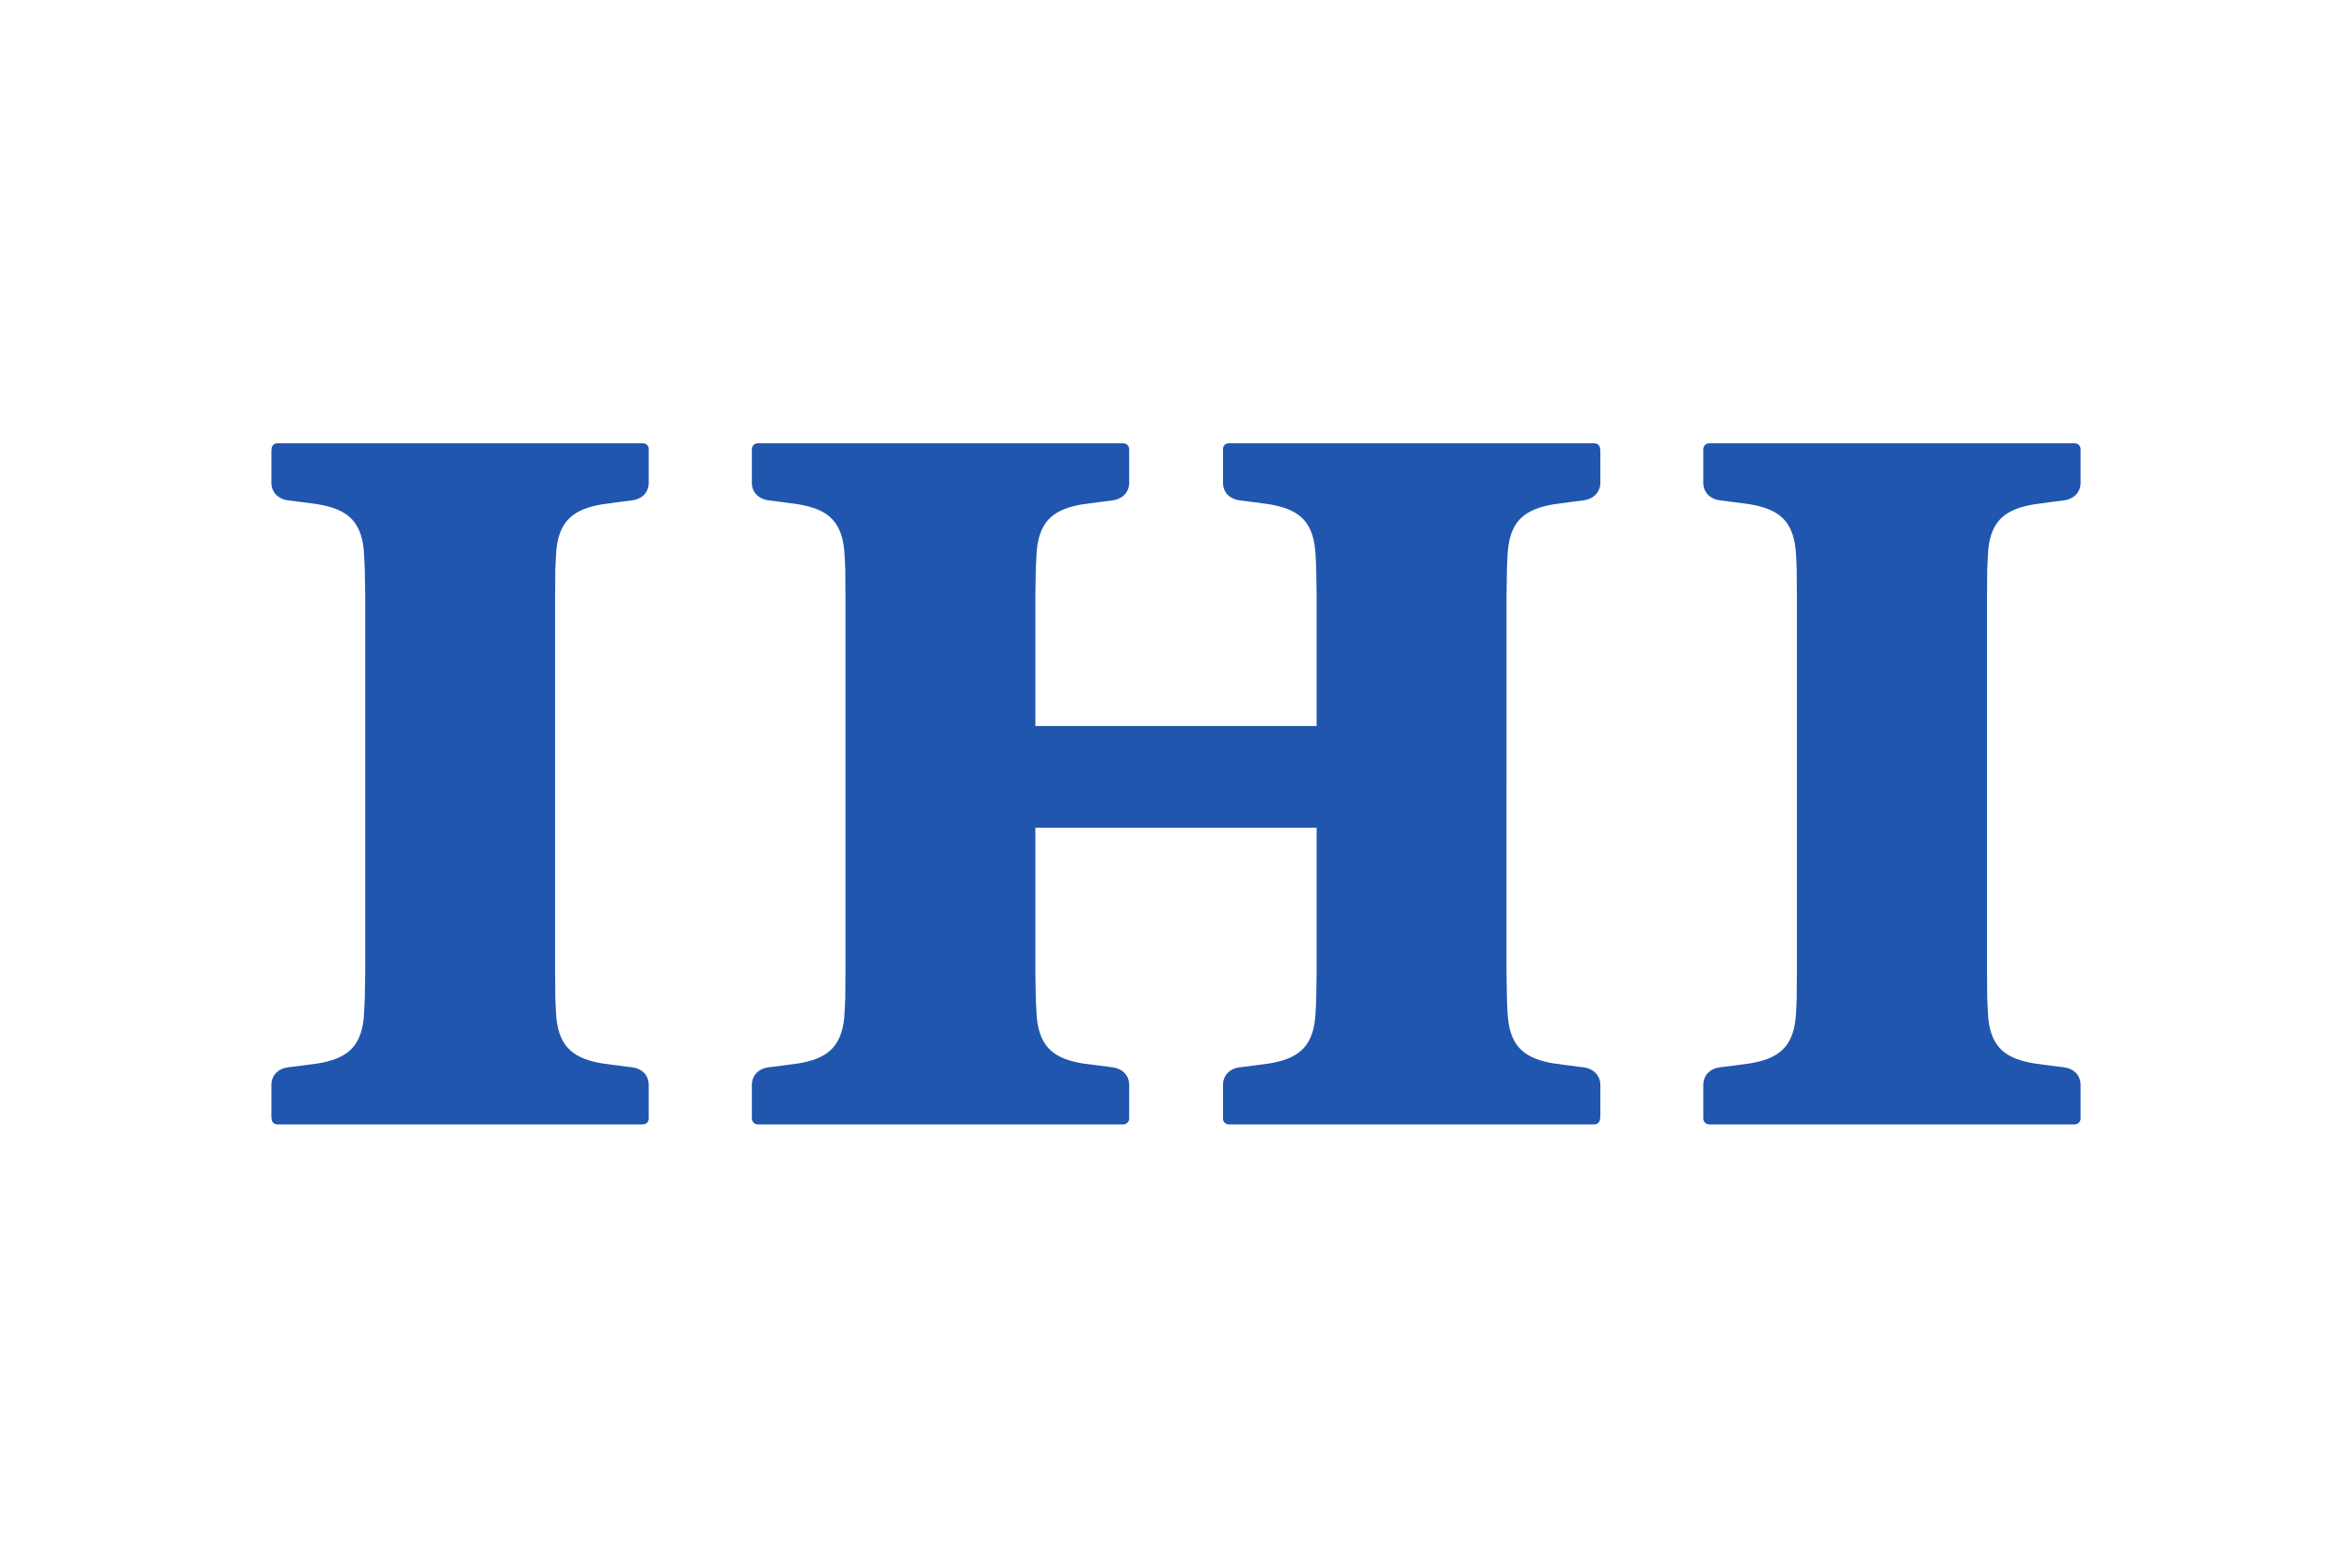 <svg xmlns="http://www.w3.org/2000/svg" height="800" width="1200" version="1.0" viewBox="-28.5 -17.89 247 107.338"><path d="M39.626 70.675v.285c0 .324-.255.577-.596.594 0 0-.192.004-.277.004H.873c-.064 0-.277-.004-.277-.004-.319-.017-.575-.27-.575-.594 0 0-.021-.196-.021-.285v-3.269c0-.981.681-1.717 1.766-1.854.851-.104 2.213-.275 3.107-.402 2.894-.487 4.533-1.594 4.831-4.822.043-.519.106-2.098.106-2.098l.043-2.771V16.102l-.043-2.777s-.064-1.575-.106-2.092c-.298-3.228-1.937-4.333-4.831-4.82-.894-.13-2.256-.3-3.107-.409C.681 5.865 0 5.131 0 4.154V.887C0 .798.021.594.021.594c0-.319.255-.577.575-.59C.596.004.809 0 .873 0h37.881c.085 0 .277.004.277.004.341.013.596.27.596.59V4.154c0 .977-.66 1.711-1.766 1.849-.83.108-2.192.279-3.086.409-2.894.487-4.533 1.592-4.852 4.82-.043.517-.106 2.092-.106 2.092l-.021 2.777v39.358l.021 2.771s.064 1.579.106 2.098c.319 3.228 1.958 4.335 4.852 4.822.894.128 2.256.298 3.086.402 1.107.136 1.766.873 1.766 1.854v3.269m60.311 0v.285c0 .324.255.577.575.594 0 0 .213.004.298.004h37.859c.085 0 .277-.004.277-.004.341-.017.575-.27.596-.594 0 0 .021-.196.021-.285v-3.269c0-.981-.702-1.717-1.788-1.854-.83-.104-2.192-.275-3.086-.402-2.894-.487-4.533-1.594-4.831-4.822-.064-.519-.106-2.098-.106-2.098l-.043-2.771V16.102l.043-2.777s.043-1.575.106-2.092c.298-3.228 1.937-4.333 4.831-4.82.894-.13 2.256-.3 3.086-.409 1.085-.138 1.788-.873 1.788-1.849V.887c0-.089-.021-.294-.021-.294-.021-.319-.255-.577-.596-.59 0 0-.192-.004-.277-.004h-37.86c-.085 0-.298.004-.298.004-.319.013-.575.27-.575.59V4.154c0 .977.66 1.711 1.766 1.849.83.108 2.192.279 3.086.409 2.894.487 4.533 1.592 4.831 4.82.064.517.106 2.092.106 2.092l.043 2.777v13.607H80.231V16.102l.043-2.777s.064-1.575.106-2.092c.319-3.228 1.937-4.333 4.831-4.82.915-.13 2.277-.3 3.107-.409 1.085-.138 1.766-.873 1.766-1.849V.594c-.021-.319-.277-.577-.596-.59 0 0-.192-.004-.277-.004H51.331c-.085 0-.277.004-.277.004-.319.013-.575.27-.596.59V4.154c0 .977.681 1.711 1.766 1.849.83.108 2.213.279 3.086.409 2.916.487 4.533 1.592 4.852 4.82.043.517.106 2.092.106 2.092l.021 2.777v39.358l-.021 2.771s-.064 1.579-.106 2.098c-.319 3.228-1.937 4.335-4.852 4.822-.873.128-2.256.298-3.086.402-1.085.136-1.766.873-1.766 1.854v3.554c.021.324.277.577.596.594 0 0 .192.004.277.004h37.859c.106 0 .298-.004.298-.004.319-.017.575-.27.596-.594v-3.554c0-.981-.681-1.717-1.766-1.854-.83-.104-2.192-.275-3.107-.402-2.894-.487-4.512-1.594-4.831-4.822-.043-.519-.106-2.098-.106-2.098l-.043-2.771V40.386h29.539v15.074l-.043 2.771s-.043 1.579-.106 2.098c-.298 3.228-1.937 4.335-4.831 4.822-.894.128-2.256.298-3.086.402-1.107.136-1.766.873-1.766 1.854v3.269m50.437 0v.285c.021.324.277.577.596.594 0 0 .213.004.298.004h37.859c.064 0 .277-.004.277-.004.319-.017.575-.27.596-.594v-3.554c0-.981-.681-1.717-1.766-1.854-.83-.104-2.192-.275-3.086-.402-2.916-.487-4.554-1.594-4.852-4.822-.043-.519-.106-2.098-.106-2.098l-.021-2.771V16.102l.021-2.777s.064-1.575.106-2.092c.298-3.228 1.937-4.333 4.852-4.82.894-.13 2.256-.3 3.086-.409C189.319 5.865 190 5.131 190 4.154V.594c-.021-.319-.277-.577-.596-.59 0 0-.213-.004-.277-.004h-37.86c-.085 0-.298.004-.298.004-.319.013-.575.27-.596.59V4.154c0 .977.681 1.711 1.766 1.849.83.108 2.213.279 3.107.409 2.894.487 4.533 1.592 4.831 4.82.064.517.106 2.092.106 2.092l.021 2.777v39.358l-.021 2.771s-.043 1.579-.106 2.098c-.298 3.228-1.937 4.335-4.831 4.822-.894.128-2.277.298-3.107.402-1.085.136-1.766.873-1.766 1.854v3.269" fill="#2056ae"/></svg>